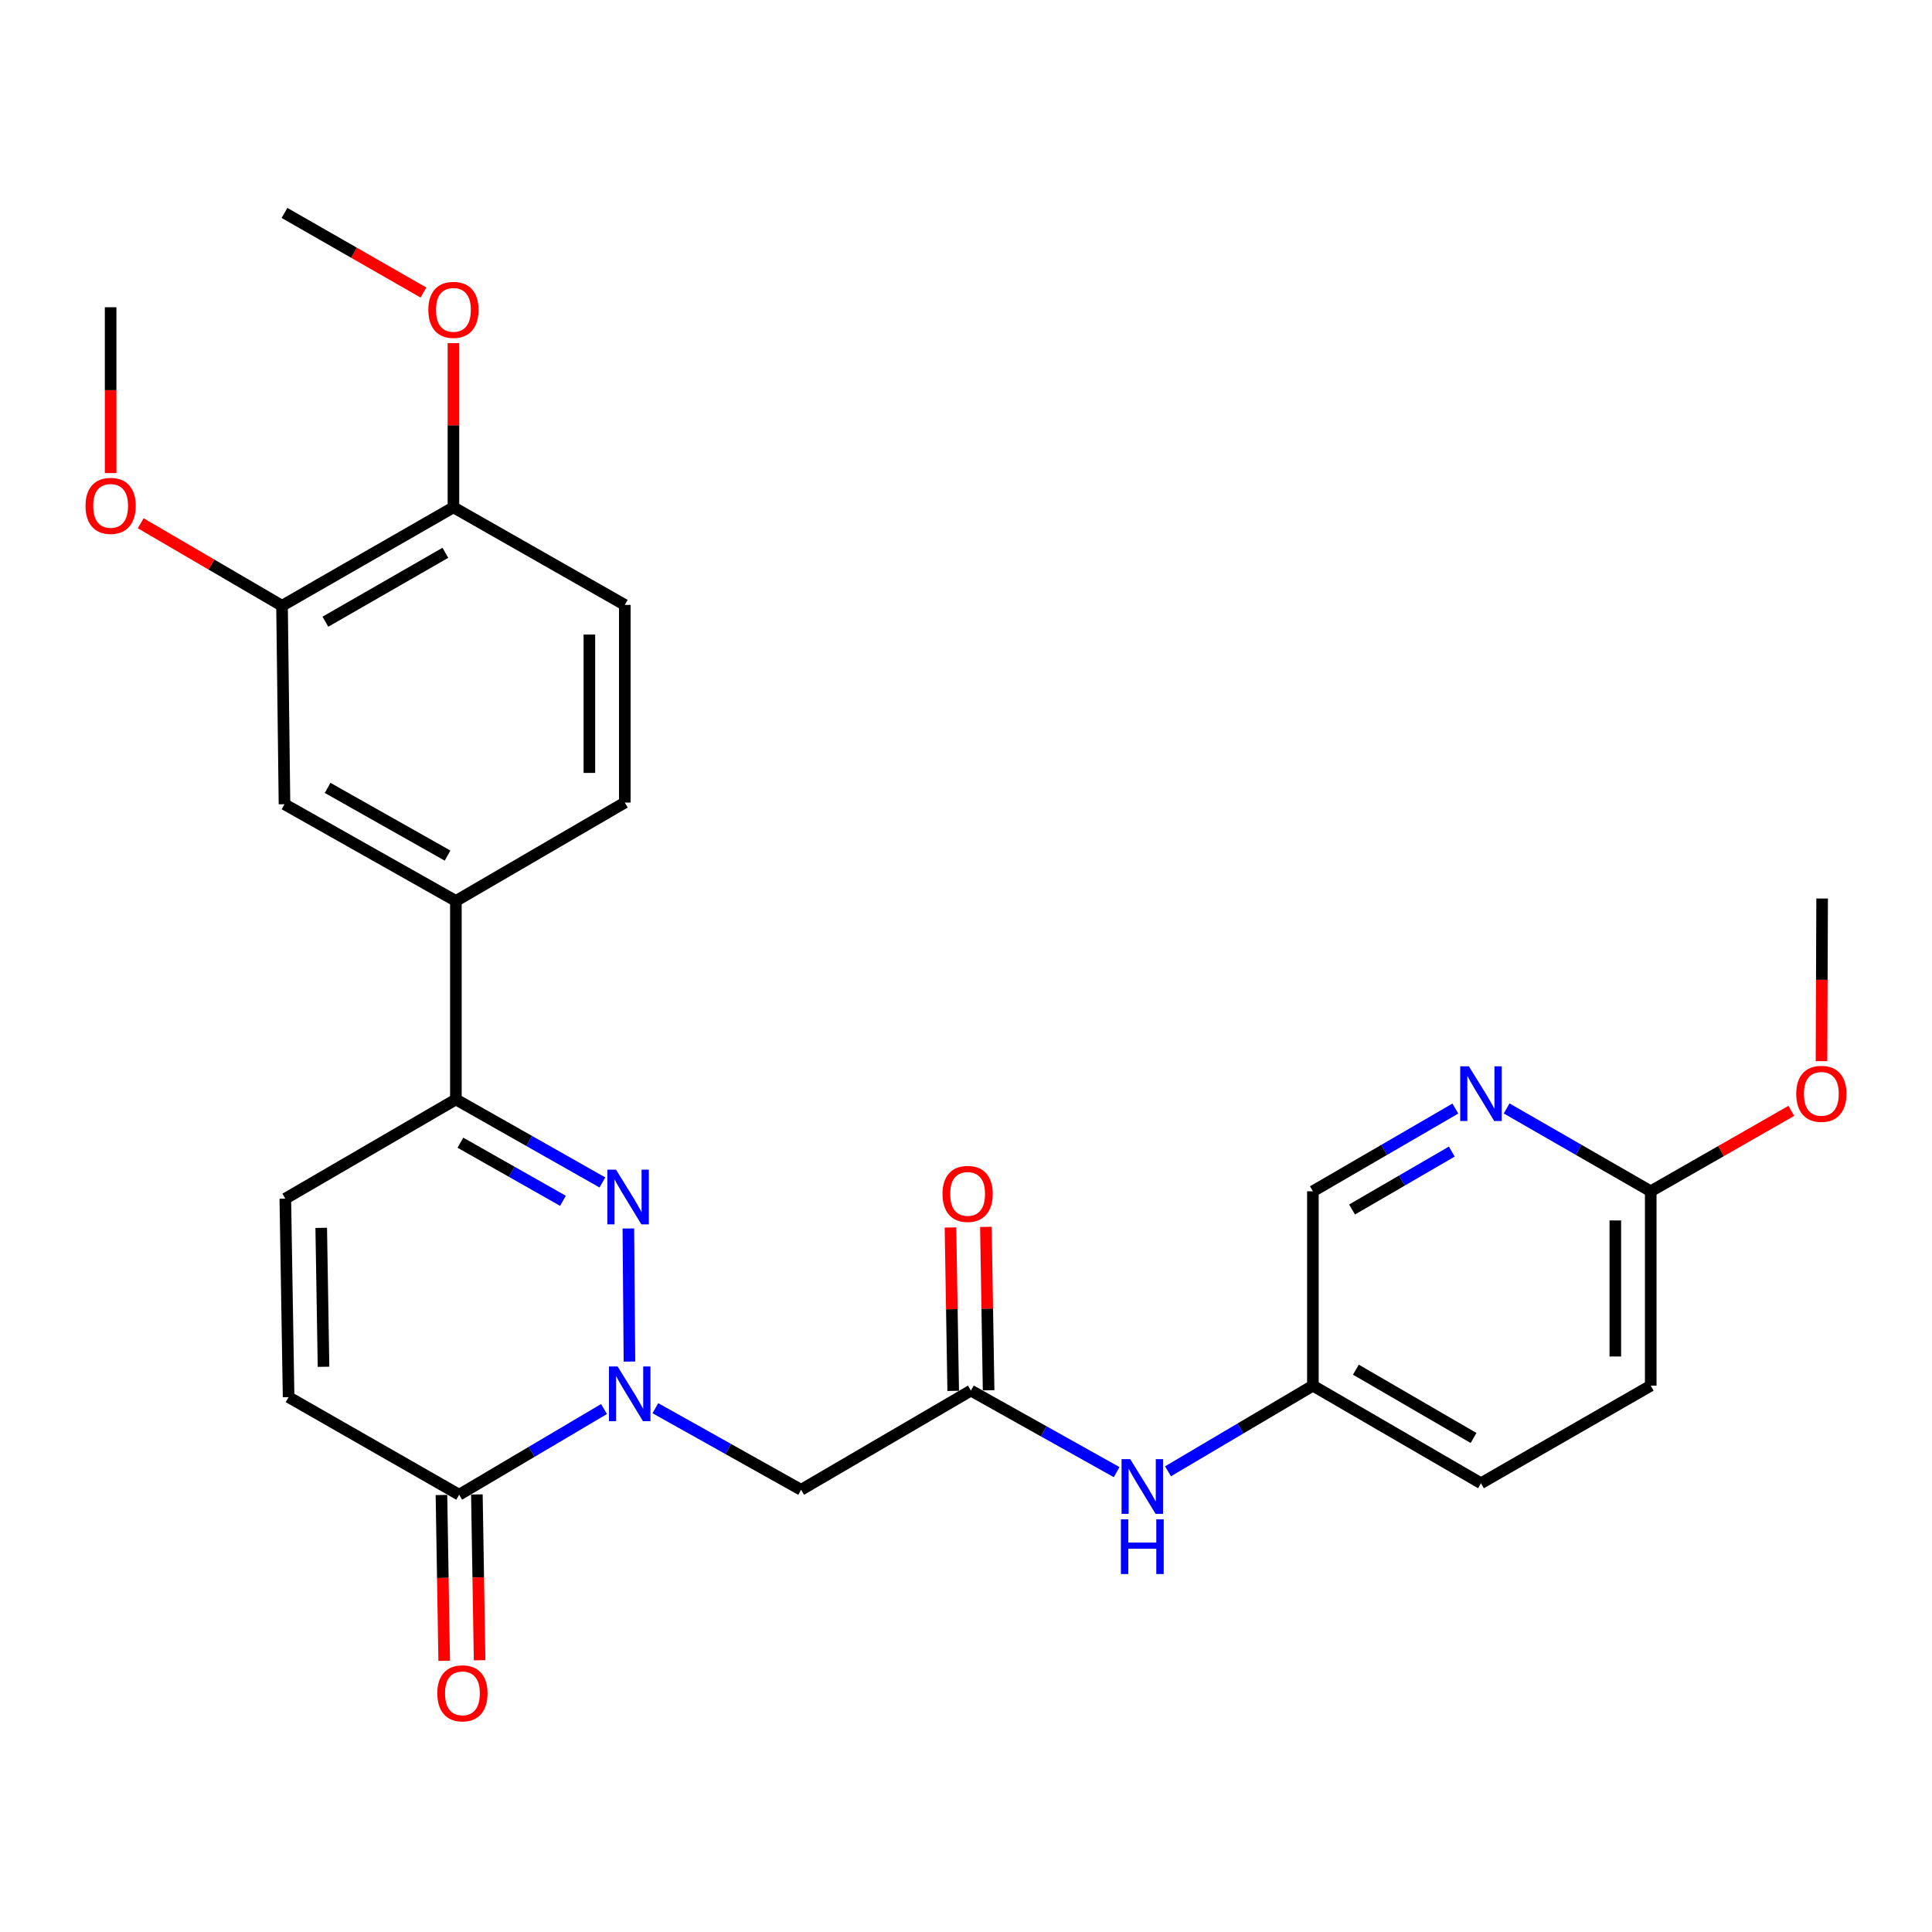 <?xml version='1.0' encoding='iso-8859-1'?>
<svg version='1.1' baseProfile='full'
              xmlns='http://www.w3.org/2000/svg'
                      xmlns:rdkit='http://www.rdkit.org/xml'
                      xmlns:xlink='http://www.w3.org/1999/xlink'
                  xml:space='preserve'
width='1000px' height='1000px' viewBox='0 0 1000 1000'>
<!-- END OF HEADER -->
<rect style='opacity:1.0;fill:#FFFFFF;stroke:none' width='1000' height='1000' x='0' y='0'> </rect>
<path class='bond-0' d='M 325.803,704.737 L 325.239,635.86' style='fill:none;fill-rule:evenodd;stroke:#0000FF;stroke-width:6px;stroke-linecap:butt;stroke-linejoin:miter;stroke-opacity:1' />
<path class='bond-1' d='M 312.636,729.314 L 275.151,751.488' style='fill:none;fill-rule:evenodd;stroke:#0000FF;stroke-width:6px;stroke-linecap:butt;stroke-linejoin:miter;stroke-opacity:1' />
<path class='bond-1' d='M 275.151,751.488 L 237.665,773.663' style='fill:none;fill-rule:evenodd;stroke:#000000;stroke-width:6px;stroke-linecap:butt;stroke-linejoin:miter;stroke-opacity:1' />
<path class='bond-3' d='M 339.222,728.88 L 376.938,749.999' style='fill:none;fill-rule:evenodd;stroke:#0000FF;stroke-width:6px;stroke-linecap:butt;stroke-linejoin:miter;stroke-opacity:1' />
<path class='bond-3' d='M 376.938,749.999 L 414.653,771.117' style='fill:none;fill-rule:evenodd;stroke:#000000;stroke-width:6px;stroke-linecap:butt;stroke-linejoin:miter;stroke-opacity:1' />
<path class='bond-2' d='M 311.804,612.034 L 273.884,590.549' style='fill:none;fill-rule:evenodd;stroke:#0000FF;stroke-width:6px;stroke-linecap:butt;stroke-linejoin:miter;stroke-opacity:1' />
<path class='bond-2' d='M 273.884,590.549 L 235.964,569.063' style='fill:none;fill-rule:evenodd;stroke:#000000;stroke-width:6px;stroke-linecap:butt;stroke-linejoin:miter;stroke-opacity:1' />
<path class='bond-2' d='M 291.39,621.54 L 264.846,606.499' style='fill:none;fill-rule:evenodd;stroke:#0000FF;stroke-width:6px;stroke-linecap:butt;stroke-linejoin:miter;stroke-opacity:1' />
<path class='bond-2' d='M 264.846,606.499 L 238.302,591.459' style='fill:none;fill-rule:evenodd;stroke:#000000;stroke-width:6px;stroke-linecap:butt;stroke-linejoin:miter;stroke-opacity:1' />
<path class='bond-5' d='M 237.665,773.663 L 149.38,723.155' style='fill:none;fill-rule:evenodd;stroke:#000000;stroke-width:6px;stroke-linecap:butt;stroke-linejoin:miter;stroke-opacity:1' />
<path class='bond-14' d='M 228.5,773.814 L 229.206,816.729' style='fill:none;fill-rule:evenodd;stroke:#000000;stroke-width:6px;stroke-linecap:butt;stroke-linejoin:miter;stroke-opacity:1' />
<path class='bond-14' d='M 229.206,816.729 L 229.912,859.643' style='fill:none;fill-rule:evenodd;stroke:#FF0000;stroke-width:6px;stroke-linecap:butt;stroke-linejoin:miter;stroke-opacity:1' />
<path class='bond-14' d='M 246.831,773.512 L 247.537,816.427' style='fill:none;fill-rule:evenodd;stroke:#000000;stroke-width:6px;stroke-linecap:butt;stroke-linejoin:miter;stroke-opacity:1' />
<path class='bond-14' d='M 247.537,816.427 L 248.243,859.341' style='fill:none;fill-rule:evenodd;stroke:#FF0000;stroke-width:6px;stroke-linecap:butt;stroke-linejoin:miter;stroke-opacity:1' />
<path class='bond-7' d='M 235.964,569.063 L 235.964,466.335' style='fill:none;fill-rule:evenodd;stroke:#000000;stroke-width:6px;stroke-linecap:butt;stroke-linejoin:miter;stroke-opacity:1' />
<path class='bond-28' d='M 235.964,569.063 L 147.679,620.427' style='fill:none;fill-rule:evenodd;stroke:#000000;stroke-width:6px;stroke-linecap:butt;stroke-linejoin:miter;stroke-opacity:1' />
<path class='bond-4' d='M 414.653,771.117 L 502.541,719.763' style='fill:none;fill-rule:evenodd;stroke:#000000;stroke-width:6px;stroke-linecap:butt;stroke-linejoin:miter;stroke-opacity:1' />
<path class='bond-11' d='M 502.541,719.763 L 540.257,740.868' style='fill:none;fill-rule:evenodd;stroke:#000000;stroke-width:6px;stroke-linecap:butt;stroke-linejoin:miter;stroke-opacity:1' />
<path class='bond-11' d='M 540.257,740.868 L 577.973,761.973' style='fill:none;fill-rule:evenodd;stroke:#0000FF;stroke-width:6px;stroke-linecap:butt;stroke-linejoin:miter;stroke-opacity:1' />
<path class='bond-15' d='M 511.707,719.61 L 511.001,677.322' style='fill:none;fill-rule:evenodd;stroke:#000000;stroke-width:6px;stroke-linecap:butt;stroke-linejoin:miter;stroke-opacity:1' />
<path class='bond-15' d='M 511.001,677.322 L 510.295,635.035' style='fill:none;fill-rule:evenodd;stroke:#FF0000;stroke-width:6px;stroke-linecap:butt;stroke-linejoin:miter;stroke-opacity:1' />
<path class='bond-15' d='M 493.376,719.916 L 492.67,677.628' style='fill:none;fill-rule:evenodd;stroke:#000000;stroke-width:6px;stroke-linecap:butt;stroke-linejoin:miter;stroke-opacity:1' />
<path class='bond-15' d='M 492.67,677.628 L 491.964,635.341' style='fill:none;fill-rule:evenodd;stroke:#FF0000;stroke-width:6px;stroke-linecap:butt;stroke-linejoin:miter;stroke-opacity:1' />
<path class='bond-6' d='M 149.38,723.155 L 147.679,620.427' style='fill:none;fill-rule:evenodd;stroke:#000000;stroke-width:6px;stroke-linecap:butt;stroke-linejoin:miter;stroke-opacity:1' />
<path class='bond-6' d='M 167.456,707.442 L 166.265,635.532' style='fill:none;fill-rule:evenodd;stroke:#000000;stroke-width:6px;stroke-linecap:butt;stroke-linejoin:miter;stroke-opacity:1' />
<path class='bond-9' d='M 235.964,466.335 L 147.251,416.265' style='fill:none;fill-rule:evenodd;stroke:#000000;stroke-width:6px;stroke-linecap:butt;stroke-linejoin:miter;stroke-opacity:1' />
<path class='bond-9' d='M 231.669,442.859 L 169.569,407.809' style='fill:none;fill-rule:evenodd;stroke:#000000;stroke-width:6px;stroke-linecap:butt;stroke-linejoin:miter;stroke-opacity:1' />
<path class='bond-16' d='M 235.964,466.335 L 323.394,415.409' style='fill:none;fill-rule:evenodd;stroke:#000000;stroke-width:6px;stroke-linecap:butt;stroke-linejoin:miter;stroke-opacity:1' />
<path class='bond-8' d='M 753.296,573.786 L 716.423,595.196' style='fill:none;fill-rule:evenodd;stroke:#0000FF;stroke-width:6px;stroke-linecap:butt;stroke-linejoin:miter;stroke-opacity:1' />
<path class='bond-8' d='M 716.423,595.196 L 679.55,616.607' style='fill:none;fill-rule:evenodd;stroke:#000000;stroke-width:6px;stroke-linecap:butt;stroke-linejoin:miter;stroke-opacity:1' />
<path class='bond-8' d='M 751.44,596.063 L 725.629,611.051' style='fill:none;fill-rule:evenodd;stroke:#0000FF;stroke-width:6px;stroke-linecap:butt;stroke-linejoin:miter;stroke-opacity:1' />
<path class='bond-8' d='M 725.629,611.051 L 699.818,626.038' style='fill:none;fill-rule:evenodd;stroke:#000000;stroke-width:6px;stroke-linecap:butt;stroke-linejoin:miter;stroke-opacity:1' />
<path class='bond-30' d='M 779.825,573.72 L 817.122,595.164' style='fill:none;fill-rule:evenodd;stroke:#0000FF;stroke-width:6px;stroke-linecap:butt;stroke-linejoin:miter;stroke-opacity:1' />
<path class='bond-30' d='M 817.122,595.164 L 854.419,616.607' style='fill:none;fill-rule:evenodd;stroke:#000000;stroke-width:6px;stroke-linecap:butt;stroke-linejoin:miter;stroke-opacity:1' />
<path class='bond-10' d='M 147.251,416.265 L 145.978,313.537' style='fill:none;fill-rule:evenodd;stroke:#000000;stroke-width:6px;stroke-linecap:butt;stroke-linejoin:miter;stroke-opacity:1' />
<path class='bond-21' d='M 145.978,313.537 L 109.406,292.19' style='fill:none;fill-rule:evenodd;stroke:#000000;stroke-width:6px;stroke-linecap:butt;stroke-linejoin:miter;stroke-opacity:1' />
<path class='bond-21' d='M 109.406,292.19 L 72.833,270.842' style='fill:none;fill-rule:evenodd;stroke:#FF0000;stroke-width:6px;stroke-linecap:butt;stroke-linejoin:miter;stroke-opacity:1' />
<path class='bond-29' d='M 145.978,313.537 L 234.701,262.591' style='fill:none;fill-rule:evenodd;stroke:#000000;stroke-width:6px;stroke-linecap:butt;stroke-linejoin:miter;stroke-opacity:1' />
<path class='bond-29' d='M 168.416,321.794 L 230.522,286.131' style='fill:none;fill-rule:evenodd;stroke:#000000;stroke-width:6px;stroke-linecap:butt;stroke-linejoin:miter;stroke-opacity:1' />
<path class='bond-18' d='M 604.558,761.542 L 642.054,739.379' style='fill:none;fill-rule:evenodd;stroke:#0000FF;stroke-width:6px;stroke-linecap:butt;stroke-linejoin:miter;stroke-opacity:1' />
<path class='bond-18' d='M 642.054,739.379 L 679.55,717.217' style='fill:none;fill-rule:evenodd;stroke:#000000;stroke-width:6px;stroke-linecap:butt;stroke-linejoin:miter;stroke-opacity:1' />
<path class='bond-12' d='M 854.419,616.607 L 854.419,717.217' style='fill:none;fill-rule:evenodd;stroke:#000000;stroke-width:6px;stroke-linecap:butt;stroke-linejoin:miter;stroke-opacity:1' />
<path class='bond-12' d='M 836.086,631.699 L 836.086,702.125' style='fill:none;fill-rule:evenodd;stroke:#000000;stroke-width:6px;stroke-linecap:butt;stroke-linejoin:miter;stroke-opacity:1' />
<path class='bond-22' d='M 854.419,616.607 L 890.805,595.794' style='fill:none;fill-rule:evenodd;stroke:#000000;stroke-width:6px;stroke-linecap:butt;stroke-linejoin:miter;stroke-opacity:1' />
<path class='bond-22' d='M 890.805,595.794 L 927.191,574.98' style='fill:none;fill-rule:evenodd;stroke:#FF0000;stroke-width:6px;stroke-linecap:butt;stroke-linejoin:miter;stroke-opacity:1' />
<path class='bond-13' d='M 234.701,262.591 L 323.394,313.099' style='fill:none;fill-rule:evenodd;stroke:#000000;stroke-width:6px;stroke-linecap:butt;stroke-linejoin:miter;stroke-opacity:1' />
<path class='bond-24' d='M 234.701,262.591 L 234.701,220.104' style='fill:none;fill-rule:evenodd;stroke:#000000;stroke-width:6px;stroke-linecap:butt;stroke-linejoin:miter;stroke-opacity:1' />
<path class='bond-24' d='M 234.701,220.104 L 234.701,177.618' style='fill:none;fill-rule:evenodd;stroke:#FF0000;stroke-width:6px;stroke-linecap:butt;stroke-linejoin:miter;stroke-opacity:1' />
<path class='bond-17' d='M 323.394,415.409 L 323.394,313.099' style='fill:none;fill-rule:evenodd;stroke:#000000;stroke-width:6px;stroke-linecap:butt;stroke-linejoin:miter;stroke-opacity:1' />
<path class='bond-17' d='M 305.061,400.063 L 305.061,328.445' style='fill:none;fill-rule:evenodd;stroke:#000000;stroke-width:6px;stroke-linecap:butt;stroke-linejoin:miter;stroke-opacity:1' />
<path class='bond-19' d='M 679.55,717.217 L 679.55,616.607' style='fill:none;fill-rule:evenodd;stroke:#000000;stroke-width:6px;stroke-linecap:butt;stroke-linejoin:miter;stroke-opacity:1' />
<path class='bond-23' d='M 679.55,717.217 L 766.552,767.725' style='fill:none;fill-rule:evenodd;stroke:#000000;stroke-width:6px;stroke-linecap:butt;stroke-linejoin:miter;stroke-opacity:1' />
<path class='bond-23' d='M 701.805,708.938 L 762.706,744.294' style='fill:none;fill-rule:evenodd;stroke:#000000;stroke-width:6px;stroke-linecap:butt;stroke-linejoin:miter;stroke-opacity:1' />
<path class='bond-20' d='M 854.419,717.217 L 766.552,767.725' style='fill:none;fill-rule:evenodd;stroke:#000000;stroke-width:6px;stroke-linecap:butt;stroke-linejoin:miter;stroke-opacity:1' />
<path class='bond-25' d='M 57.265,244.867 L 57.265,201.947' style='fill:none;fill-rule:evenodd;stroke:#FF0000;stroke-width:6px;stroke-linecap:butt;stroke-linejoin:miter;stroke-opacity:1' />
<path class='bond-25' d='M 57.265,201.947 L 57.265,159.028' style='fill:none;fill-rule:evenodd;stroke:#000000;stroke-width:6px;stroke-linecap:butt;stroke-linejoin:miter;stroke-opacity:1' />
<path class='bond-26' d='M 942.801,549.243 L 942.967,507.153' style='fill:none;fill-rule:evenodd;stroke:#FF0000;stroke-width:6px;stroke-linecap:butt;stroke-linejoin:miter;stroke-opacity:1' />
<path class='bond-26' d='M 942.967,507.153 L 943.132,465.062' style='fill:none;fill-rule:evenodd;stroke:#000000;stroke-width:6px;stroke-linecap:butt;stroke-linejoin:miter;stroke-opacity:1' />
<path class='bond-27' d='M 219.182,151.411 L 183.216,130.811' style='fill:none;fill-rule:evenodd;stroke:#FF0000;stroke-width:6px;stroke-linecap:butt;stroke-linejoin:miter;stroke-opacity:1' />
<path class='bond-27' d='M 183.216,130.811 L 147.251,110.21' style='fill:none;fill-rule:evenodd;stroke:#000000;stroke-width:6px;stroke-linecap:butt;stroke-linejoin:miter;stroke-opacity:1' />
<path  class='atom-0' d='M 319.68 707.284
L 328.96 722.284
Q 329.88 723.764, 331.36 726.444
Q 332.84 729.124, 332.92 729.284
L 332.92 707.284
L 336.68 707.284
L 336.68 735.604
L 332.8 735.604
L 322.84 719.204
Q 321.68 717.284, 320.44 715.084
Q 319.24 712.884, 318.88 712.204
L 318.88 735.604
L 315.2 735.604
L 315.2 707.284
L 319.68 707.284
' fill='#0000FF'/>
<path  class='atom-1' d='M 318.845 605.411
L 328.125 620.411
Q 329.045 621.891, 330.525 624.571
Q 332.005 627.251, 332.085 627.411
L 332.085 605.411
L 335.845 605.411
L 335.845 633.731
L 331.965 633.731
L 322.005 617.331
Q 320.845 615.411, 319.605 613.211
Q 318.405 611.011, 318.045 610.331
L 318.045 633.731
L 314.365 633.731
L 314.365 605.411
L 318.845 605.411
' fill='#0000FF'/>
<path  class='atom-9' d='M 760.292 551.929
L 769.572 566.929
Q 770.492 568.409, 771.972 571.089
Q 773.452 573.769, 773.532 573.929
L 773.532 551.929
L 777.292 551.929
L 777.292 580.249
L 773.412 580.249
L 763.452 563.849
Q 762.292 561.929, 761.052 559.729
Q 759.852 557.529, 759.492 556.849
L 759.492 580.249
L 755.812 580.249
L 755.812 551.929
L 760.292 551.929
' fill='#0000FF'/>
<path  class='atom-12' d='M 584.994 755.246
L 594.274 770.246
Q 595.194 771.726, 596.674 774.406
Q 598.154 777.086, 598.234 777.246
L 598.234 755.246
L 601.994 755.246
L 601.994 783.566
L 598.114 783.566
L 588.154 767.166
Q 586.994 765.246, 585.754 763.046
Q 584.554 760.846, 584.194 760.166
L 584.194 783.566
L 580.514 783.566
L 580.514 755.246
L 584.994 755.246
' fill='#0000FF'/>
<path  class='atom-12' d='M 580.174 786.398
L 584.014 786.398
L 584.014 798.438
L 598.494 798.438
L 598.494 786.398
L 602.334 786.398
L 602.334 814.718
L 598.494 814.718
L 598.494 801.638
L 584.014 801.638
L 584.014 814.718
L 580.174 814.718
L 580.174 786.398
' fill='#0000FF'/>
<path  class='atom-15' d='M 226.356 876.461
Q 226.356 869.661, 229.716 865.861
Q 233.076 862.061, 239.356 862.061
Q 245.636 862.061, 248.996 865.861
Q 252.356 869.661, 252.356 876.461
Q 252.356 883.341, 248.956 887.261
Q 245.556 891.141, 239.356 891.141
Q 233.116 891.141, 229.716 887.261
Q 226.356 883.381, 226.356 876.461
M 239.356 887.941
Q 243.676 887.941, 245.996 885.061
Q 248.356 882.141, 248.356 876.461
Q 248.356 870.901, 245.996 868.101
Q 243.676 865.261, 239.356 865.261
Q 235.036 865.261, 232.676 868.061
Q 230.356 870.861, 230.356 876.461
Q 230.356 882.181, 232.676 885.061
Q 235.036 887.941, 239.356 887.941
' fill='#FF0000'/>
<path  class='atom-16' d='M 487.84 617.96
Q 487.84 611.16, 491.2 607.36
Q 494.56 603.56, 500.84 603.56
Q 507.12 603.56, 510.48 607.36
Q 513.84 611.16, 513.84 617.96
Q 513.84 624.84, 510.44 628.76
Q 507.04 632.64, 500.84 632.64
Q 494.6 632.64, 491.2 628.76
Q 487.84 624.88, 487.84 617.96
M 500.84 629.44
Q 505.16 629.44, 507.48 626.56
Q 509.84 623.64, 509.84 617.96
Q 509.84 612.4, 507.48 609.6
Q 505.16 606.76, 500.84 606.76
Q 496.52 606.76, 494.16 609.56
Q 491.84 612.36, 491.84 617.96
Q 491.84 623.68, 494.16 626.56
Q 496.52 629.44, 500.84 629.44
' fill='#FF0000'/>
<path  class='atom-22' d='M 44.265 261.835
Q 44.265 255.035, 47.625 251.235
Q 50.985 247.435, 57.265 247.435
Q 63.545 247.435, 66.905 251.235
Q 70.265 255.035, 70.265 261.835
Q 70.265 268.715, 66.865 272.635
Q 63.465 276.515, 57.265 276.515
Q 51.025 276.515, 47.625 272.635
Q 44.265 268.755, 44.265 261.835
M 57.265 273.315
Q 61.585 273.315, 63.905 270.435
Q 66.265 267.515, 66.265 261.835
Q 66.265 256.275, 63.905 253.475
Q 61.585 250.635, 57.265 250.635
Q 52.945 250.635, 50.585 253.435
Q 48.265 256.235, 48.265 261.835
Q 48.265 267.555, 50.585 270.435
Q 52.945 273.315, 57.265 273.315
' fill='#FF0000'/>
<path  class='atom-23' d='M 929.735 566.169
Q 929.735 559.369, 933.095 555.569
Q 936.455 551.769, 942.735 551.769
Q 949.015 551.769, 952.375 555.569
Q 955.735 559.369, 955.735 566.169
Q 955.735 573.049, 952.335 576.969
Q 948.935 580.849, 942.735 580.849
Q 936.495 580.849, 933.095 576.969
Q 929.735 573.089, 929.735 566.169
M 942.735 577.649
Q 947.055 577.649, 949.375 574.769
Q 951.735 571.849, 951.735 566.169
Q 951.735 560.609, 949.375 557.809
Q 947.055 554.969, 942.735 554.969
Q 938.415 554.969, 936.055 557.769
Q 933.735 560.569, 933.735 566.169
Q 933.735 571.889, 936.055 574.769
Q 938.415 577.649, 942.735 577.649
' fill='#FF0000'/>
<path  class='atom-25' d='M 221.701 160.381
Q 221.701 153.581, 225.061 149.781
Q 228.421 145.981, 234.701 145.981
Q 240.981 145.981, 244.341 149.781
Q 247.701 153.581, 247.701 160.381
Q 247.701 167.261, 244.301 171.181
Q 240.901 175.061, 234.701 175.061
Q 228.461 175.061, 225.061 171.181
Q 221.701 167.301, 221.701 160.381
M 234.701 171.861
Q 239.021 171.861, 241.341 168.981
Q 243.701 166.061, 243.701 160.381
Q 243.701 154.821, 241.341 152.021
Q 239.021 149.181, 234.701 149.181
Q 230.381 149.181, 228.021 151.981
Q 225.701 154.781, 225.701 160.381
Q 225.701 166.101, 228.021 168.981
Q 230.381 171.861, 234.701 171.861
' fill='#FF0000'/>
</svg>
